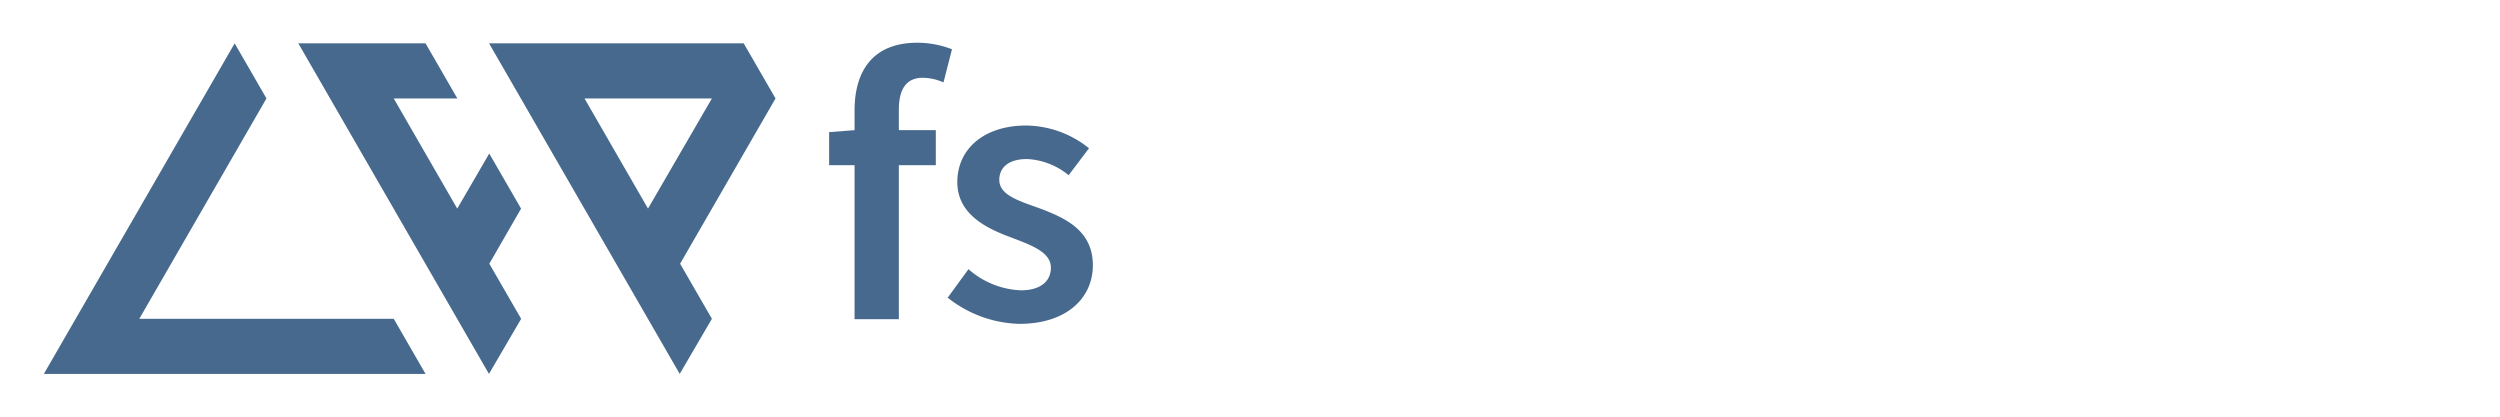 <svg xmlns="http://www.w3.org/2000/svg" viewBox="0 0 96 16"><title>cppfs-logo</title><polygon points="1.684 14.358 16.341 14.358 15.12 12.243 5.348 12.243 10.232 3.78 9.011 1.665 1.684 14.358" style="fill:#46698d"/><path d="M18.78,1.665l7.321,12.693,1.236-2.116L26.116,10.127,29.78,3.78,28.558,1.665ZM27.337,3.78l-2.454,4.23L22.445,3.78Z" style="fill:#46698d"/><polygon points="11.455 1.665 16.341 1.665 17.562 3.78 15.119 3.78 17.558 8.011 18.787 5.896 20.009 8.011 18.79 10.127 20.012 12.243 18.776 14.358 11.455 1.665" style="fill:#46698d"/><path d="M32.815,6.344h-.976V5.073l.976-.074V4.244c0-1.509.695-2.603,2.41-2.603a3.679,3.679,0,0,1,1.331.251L36.23,3.165a1.991,1.991,0,0,0-.798-.178c-.591,0-.916.384-.916,1.227v.784h1.419V6.344h-1.419v5.914H32.815Z" style="fill:#46698d"/><path d="M36.392,11.43l.798-1.094a3.227,3.227,0,0,0,2.011.812c.784,0,1.153-.369,1.153-.872,0-.607-.784-.872-1.552-1.168-.961-.354-2.041-.902-2.041-2.114,0-1.272,1.02-2.174,2.647-2.174a3.917,3.917,0,0,1,2.41.873L41.035,6.728a2.707,2.707,0,0,0-1.597-.621c-.725,0-1.065.341-1.065.799,0,.577.725.799,1.508,1.079.991.37,2.085.843,2.085,2.203,0,1.242-.991,2.248-2.824,2.248A4.594,4.594,0,0,1,36.392,11.43Z" style="fill:#46698d"/></svg>